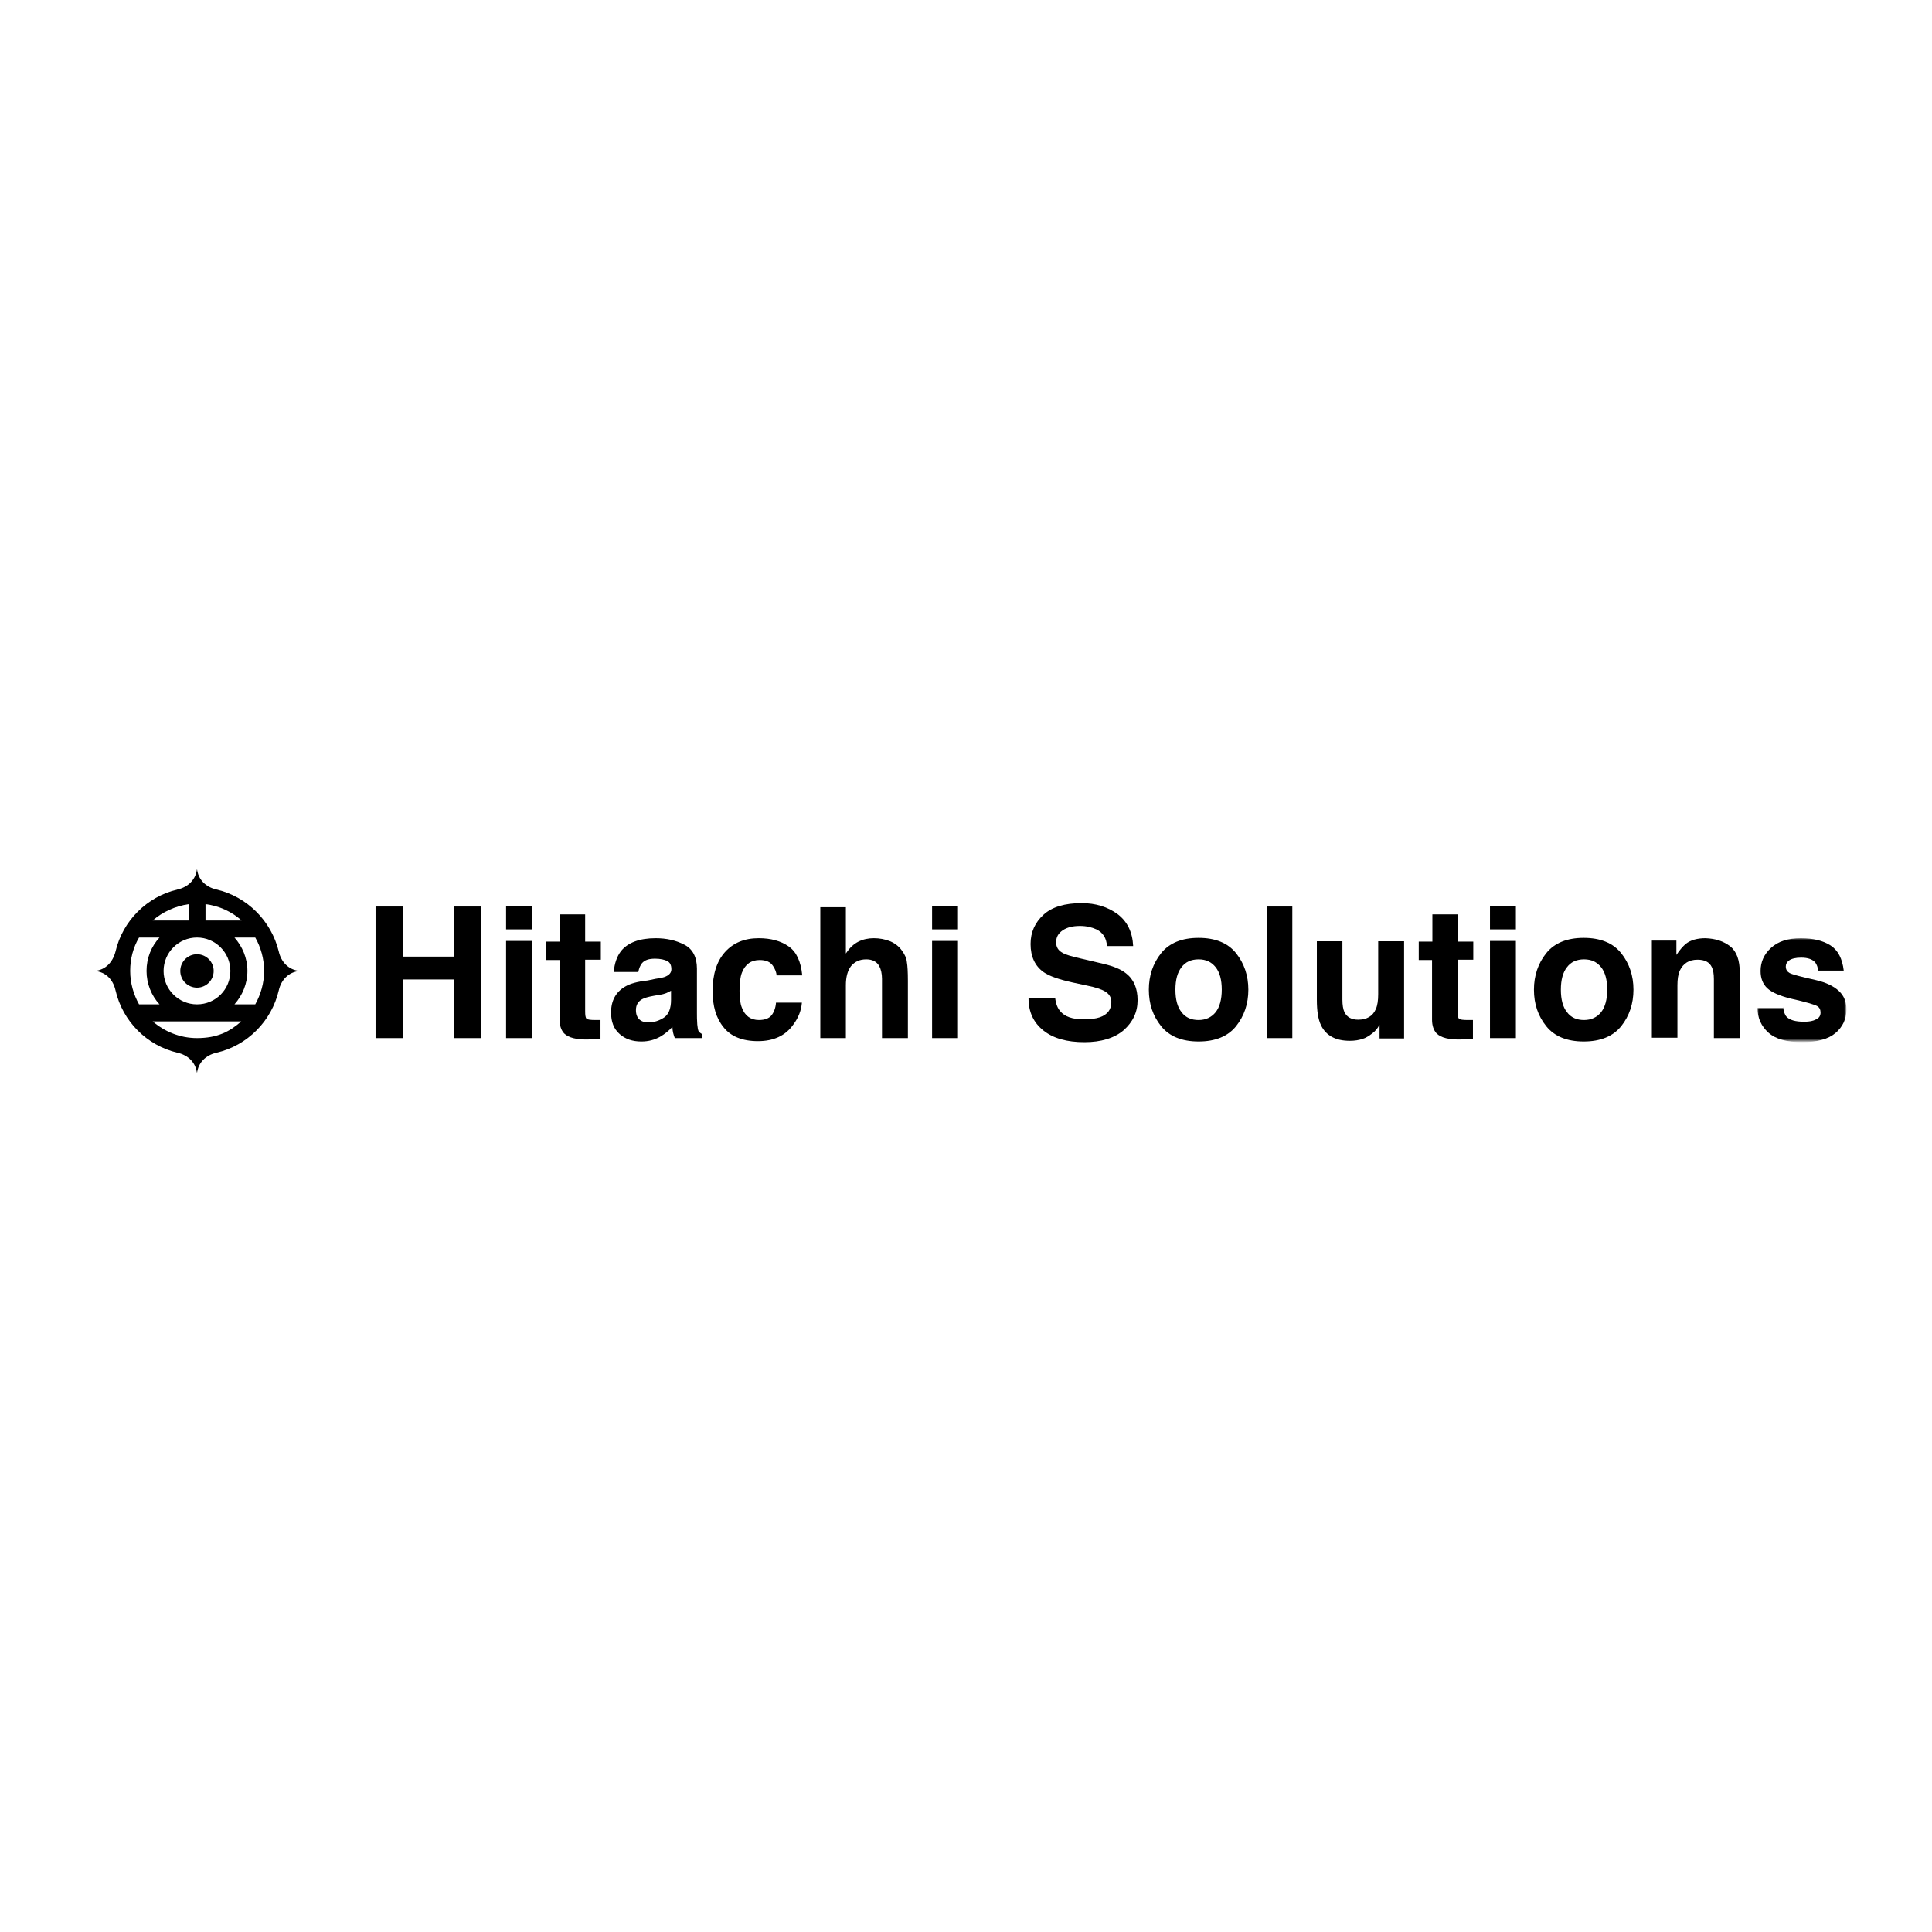 <?xml version="1.0" encoding="utf-8"?>
<!-- Generator: Adobe Illustrator 22.1.0, SVG Export Plug-In . SVG Version: 6.00 Build 0)  -->
<svg version="1.1" id="Ebene_1" xmlns="http://www.w3.org/2000/svg" xmlns:xlink="http://www.w3.org/1999/xlink" x="0px" y="0px"
	 viewBox="0 0 566.9 566.9" style="enable-background:new 0 0 566.9 566.9;" xml:space="preserve">
<style type="text/css">
	.st0{fill:#FFFFFF;}
	.st1{filter:url(#Adobe_OpacityMaskFilter);}
	.st2{mask:url(#mask-2_4_);}
	.st3{filter:url(#Adobe_OpacityMaskFilter_1_);}
	.st4{mask:url(#mask-2_3_);}
</style>
<rect y="0" class="st0" width="566.9" height="566.9"/>
<g id="Hitachi_Solutions_Logo">
	<polyline id="Fill-1" points="110.2,304.6 110.2,266 118.2,266 118.2,280.7 133.2,280.7 133.2,266 141.2,266 141.2,304.6 
		133.2,304.6 133.2,287.4 118.2,287.4 118.2,304.6 110.2,304.6 	"/>
	<path id="Fill-2" d="M148.5,304.6h7.6v-28.5h-7.6V304.6z M148.5,272.7h7.6v-6.9h-7.6V272.7z"/>
	<path id="Fill-3" d="M160.3,281.6v-5.3h4v-8h7.4v8h4.6v5.3h-4.6v15.1c0,1.2,0.1,1.9,0.4,2.2c0.3,0.3,1.2,0.4,2.7,0.4
		c0.2,0,0.5,0,0.7,0c0.3,0,0.5,0,0.7,0v5.6l-3.5,0.1c-3.5,0.1-5.9-0.5-7.2-1.8c-0.8-0.9-1.3-2.2-1.3-4v-17.5H160.3"/>
	<path id="Fill-4" d="M196.9,290.7c-0.5,0.3-1,0.5-1.4,0.7c-0.5,0.2-1.2,0.4-2,0.5l-1.7,0.3c-1.6,0.3-2.7,0.6-3.4,1
		c-1.2,0.7-1.8,1.7-1.8,3.2c0,1.3,0.4,2.2,1.1,2.8c0.7,0.6,1.6,0.8,2.6,0.8c1.6,0,3.1-0.5,4.5-1.4c1.4-0.9,2.1-2.7,2.1-5.2V290.7z
		 M192.4,287.2c1.4-0.2,2.4-0.4,3-0.7c1.1-0.5,1.6-1.2,1.6-2.1c0-1.2-0.4-2-1.2-2.4c-0.8-0.4-2-0.7-3.6-0.7c-1.8,0-3,0.4-3.8,1.3
		c-0.5,0.6-0.9,1.5-1.1,2.6h-7.2c0.2-2.5,0.9-4.5,2.1-6.1c2-2.5,5.4-3.8,10.2-3.8c3.1,0,5.9,0.6,8.4,1.9c2.4,1.2,3.7,3.6,3.7,7v13.1
		c0,0.9,0,2,0.1,3.3c0.1,1,0.2,1.6,0.4,2c0.2,0.3,0.6,0.6,1.1,0.9v1.1h-8.1c-0.2-0.6-0.4-1.1-0.5-1.6c-0.1-0.5-0.2-1.1-0.2-1.7
		c-1,1.1-2.2,2.1-3.6,2.9c-1.6,0.9-3.4,1.4-5.5,1.4c-2.6,0-4.7-0.7-6.4-2.2c-1.7-1.5-2.5-3.6-2.5-6.3c0-3.5,1.4-6,4.1-7.6
		c1.5-0.9,3.7-1.5,6.6-1.8L192.4,287.2z"/>
	<path id="Fill-5" d="M227.9,286.3c-0.1-1.1-0.5-2-1.1-2.9c-0.8-1.2-2.1-1.7-3.9-1.7c-2.5,0-4.2,1.2-5.2,3.7
		c-0.5,1.3-0.7,3.1-0.7,5.3c0,2.1,0.2,3.8,0.7,5c0.9,2.4,2.6,3.6,5,3.6c1.7,0,3-0.5,3.7-1.4c0.7-0.9,1.2-2.2,1.3-3.7h7.6
		c-0.2,2.3-1,4.4-2.5,6.4c-2.3,3.3-5.8,4.9-10.4,4.9c-4.6,0-8-1.4-10.1-4.1c-2.2-2.7-3.2-6.2-3.2-10.6c0-4.9,1.2-8.7,3.6-11.4
		c2.4-2.7,5.7-4.1,9.9-4.1c3.6,0,6.5,0.8,8.8,2.4c2.3,1.6,3.6,4.4,4,8.5H227.9"/>
	<path id="Fill-6" d="M261.2,276.2c1.4,0.6,2.6,1.5,3.5,2.8c0.8,1.1,1.3,2.2,1.4,3.3c0.2,1.1,0.3,3,0.3,5.5v16.8h-7.6v-17.4
		c0-1.5-0.3-2.8-0.8-3.7c-0.7-1.3-2-2-3.8-2c-2,0-3.4,0.7-4.5,2c-1,1.3-1.5,3.2-1.5,5.6v15.5h-7.5v-38.4h7.5v13.6
		c1.1-1.7,2.3-2.8,3.7-3.5c1.4-0.7,2.9-1,4.5-1C258.1,275.3,259.7,275.6,261.2,276.2"/>
	<path id="Fill-7" d="M273.5,304.6h7.6v-28.5h-7.6V304.6z M273.5,272.7h7.6v-6.9h-7.6V272.7z"/>
	<path id="Fill-8" d="M309.6,292.7c0.2,1.8,0.7,3.1,1.5,4c1.3,1.6,3.6,2.4,6.9,2.4c1.9,0,3.5-0.2,4.7-0.6c2.3-0.8,3.4-2.3,3.4-4.5
		c0-1.3-0.6-2.3-1.7-3c-1.1-0.7-2.9-1.3-5.4-1.8l-4.2-0.9c-4.1-0.9-6.9-1.9-8.5-3c-2.6-1.8-3.9-4.6-3.9-8.3c0-3.5,1.3-6.3,3.8-8.6
		s6.3-3.4,11.2-3.4c4.1,0,7.6,1.1,10.5,3.2c2.9,2.2,4.4,5.3,4.6,9.4h-7.7c-0.1-2.3-1.2-4-3.1-4.9c-1.3-0.6-2.9-1-4.8-1
		c-2.1,0-3.8,0.4-5.1,1.3s-1.9,2-1.9,3.5c0,1.4,0.6,2.4,1.9,3.1c0.8,0.5,2.5,1,5.1,1.6l6.8,1.6c3,0.7,5.2,1.6,6.7,2.8
		c2.3,1.8,3.4,4.4,3.4,7.9c0,3.5-1.4,6.4-4.1,8.8c-2.7,2.3-6.6,3.5-11.5,3.5c-5.1,0-9.1-1.1-12-3.4c-2.9-2.3-4.4-5.4-4.4-9.5H309.6"
		/>
	<path id="Fill-9" d="M356.7,297c1.2-1.5,1.8-3.8,1.8-6.6c0-2.9-0.6-5.1-1.8-6.6c-1.2-1.5-2.8-2.3-5-2.3s-3.9,0.8-5,2.3
		c-1.2,1.5-1.8,3.7-1.8,6.6c0,2.9,0.6,5.1,1.8,6.6c1.2,1.6,2.9,2.3,5,2.3S355.5,298.5,356.7,297z M362.7,301.1
		c-2.4,3-6.1,4.5-11,4.5c-4.9,0-8.6-1.5-11-4.5c-2.4-3-3.6-6.5-3.6-10.7c0-4.1,1.2-7.7,3.6-10.7c2.4-3,6.1-4.5,11-4.5
		c4.9,0,8.6,1.5,11,4.5c2.4,3,3.6,6.6,3.6,10.7C366.3,294.5,365.1,298.1,362.7,301.1z"/>
	<polygon id="Fill-10" points="371.8,304.6 379.2,304.6 379.2,266 371.8,266 	"/>
	<path id="Fill-11" d="M393.9,276.1v17.2c0,1.6,0.2,2.8,0.6,3.7c0.7,1.4,2,2.2,4,2.2c2.5,0,4.3-1,5.2-3.1c0.5-1.1,0.7-2.6,0.7-4.4
		v-15.5h7.6v28.5h-7.2v-4c-0.1,0.1-0.2,0.3-0.5,0.8c-0.3,0.4-0.6,0.8-1,1.2c-1.2,1-2.3,1.8-3.4,2.1c-1.1,0.4-2.4,0.6-3.8,0.6
		c-4.2,0-7-1.5-8.5-4.6c-0.8-1.7-1.2-4.1-1.2-7.4v-17.2H393.9"/>
	<path id="Fill-12" d="M416.3,281.6v-5.3h4v-8h7.4v8h4.6v5.3h-4.6v15.1c0,1.2,0.1,1.9,0.4,2.2c0.3,0.3,1.2,0.4,2.7,0.4
		c0.2,0,0.5,0,0.7,0c0.3,0,0.5,0,0.7,0v5.6l-3.5,0.1c-3.5,0.1-5.9-0.5-7.2-1.8c-0.8-0.9-1.3-2.2-1.3-4v-17.5H416.3"/>
	<path id="Fill-13" d="M437.2,304.6h7.6v-28.5h-7.6V304.6z M437.2,272.7h7.6v-6.9h-7.6V272.7z"/>
	<path id="Fill-14" d="M469.8,297c1.2-1.5,1.8-3.8,1.8-6.6c0-2.9-0.6-5.1-1.8-6.6c-1.2-1.5-2.8-2.3-5-2.3c-2.2,0-3.9,0.8-5,2.3
		c-1.2,1.5-1.8,3.7-1.8,6.6c0,2.9,0.6,5.1,1.8,6.6c1.2,1.6,2.9,2.3,5,2.3C466.9,299.3,468.6,298.5,469.8,297z M475.7,301.1
		c-2.4,3-6.1,4.5-11,4.5c-4.9,0-8.6-1.5-11-4.5c-2.4-3-3.6-6.5-3.6-10.7c0-4.1,1.2-7.7,3.6-10.7c2.4-3,6.1-4.5,11-4.5
		c4.9,0,8.6,1.5,11,4.5c2.4,3,3.6,6.6,3.6,10.7C479.3,294.5,478.1,298.1,475.7,301.1z"/>
	<path id="Fill-15" d="M507.7,277.7c1.9,1.5,2.8,4.1,2.8,7.7v19.2h-7.6v-17.3c0-1.5-0.2-2.7-0.6-3.5c-0.7-1.5-2.1-2.2-4.2-2.2
		c-2.5,0-4.2,1.1-5.2,3.2c-0.5,1.1-0.7,2.6-0.7,4.3v15.4h-7.5v-28.5h7.2v4.2c1-1.5,1.9-2.5,2.7-3.2c1.5-1.2,3.5-1.7,5.8-1.7
		C503.4,275.4,505.8,276.2,507.7,277.7"/>
	<g id="Group-19">
		<g id="Clip-17">
		</g>
		<defs>
			<filter id="Adobe_OpacityMaskFilter" filterUnits="userSpaceOnUse" x="515.6" y="275.3" width="26.1" height="30.3">
				<feColorMatrix  type="matrix" values="1 0 0 0 0  0 1 0 0 0  0 0 1 0 0  0 0 0 1 0"/>
			</filter>
		</defs>
		<mask maskUnits="userSpaceOnUse" x="515.6" y="275.3" width="26.1" height="30.3" id="mask-2_4_">
			<g class="st1">
				<polygon id="path-1_4_" class="st0" points="28,254.9 541.7,254.9 541.7,314.9 28,314.9 				"/>
			</g>
		</mask>
		<path id="Fill-16" class="st2" d="M523.2,295.5c0.2,1.3,0.5,2.3,1,2.8c0.9,1,2.6,1.5,5.2,1.5c1.5,0,2.6-0.2,3.5-0.7
			c0.9-0.4,1.3-1.1,1.3-2c0-0.8-0.3-1.5-1-1.9c-0.7-0.4-3.3-1.2-7.8-2.2c-3.2-0.8-5.5-1.8-6.8-3c-1.3-1.2-2-2.9-2-5.1
			c0-2.6,1-4.9,3.1-6.8c2.1-1.9,5-2.8,8.7-2.8c3.6,0,6.5,0.7,8.7,2.1c2.2,1.4,3.5,3.9,3.9,7.4h-7.5c-0.1-1-0.4-1.7-0.8-2.3
			c-0.8-1-2.2-1.5-4.2-1.5c-1.6,0-2.8,0.3-3.5,0.8c-0.7,0.5-1,1.1-1,1.8c0,0.9,0.4,1.5,1.1,1.9c0.7,0.4,3.3,1.1,7.8,2.1
			c3,0.7,5.2,1.8,6.7,3.2c1.5,1.4,2.2,3.2,2.2,5.4c0,2.8-1.1,5.1-3.2,6.9c-2.1,1.8-5.4,2.7-9.8,2.7c-4.5,0-7.8-0.9-9.9-2.8
			c-2.1-1.9-3.2-4.3-3.2-7.2H523.2"/>
		<defs>
			<filter id="Adobe_OpacityMaskFilter_1_" filterUnits="userSpaceOnUse" x="27.8" y="254.9" width="60" height="60">
				<feColorMatrix  type="matrix" values="1 0 0 0 0  0 1 0 0 0  0 0 1 0 0  0 0 0 1 0"/>
			</filter>
		</defs>
		<mask maskUnits="userSpaceOnUse" x="27.8" y="254.9" width="60" height="60" id="mask-2_3_">
			<g class="st3">
				<polygon id="path-1_3_" class="st0" points="28,254.9 541.7,254.9 541.7,314.9 28,314.9 				"/>
			</g>
		</mask>
		<path id="Fill-18" class="st4" d="M74.9,294.7c1.6-2.9,2.6-6.2,2.6-9.8c0-3.6-1-7-2.6-9.8h-6.1c2.3,2.6,3.8,6,3.8,9.8
			c0,3.8-1.5,7.2-3.8,9.8H74.9z M46.8,294.7c-2.4-2.6-3.8-6.1-3.8-9.8c0-3.8,1.4-7.2,3.8-9.8h-6c-1.7,2.9-2.6,6.2-2.6,9.8
			c0,3.6,1,6.9,2.6,9.8H46.8z M57.8,289.8c2.7,0,4.9-2.2,4.9-4.9c0-2.7-2.2-4.9-4.9-4.9c-2.7,0-4.9,2.2-4.9,4.9
			C52.9,287.6,55.1,289.8,57.8,289.8z M57.8,304.6c6,0,9.6-1.9,13-4.9h-26C48.3,302.7,52.8,304.6,57.8,304.6z M60.3,270.1h10.6
			c-2.9-2.6-6.6-4.3-10.6-4.8V270.1z M44.8,270.1h10.6v-4.8C51.3,265.9,47.7,267.6,44.8,270.1z M57.8,294.7c5.5,0,9.8-4.4,9.8-9.8
			s-4.4-9.8-9.8-9.8c-5.4,0-9.8,4.4-9.8,9.8S52.4,294.7,57.8,294.7z M63.5,261c9,2.1,16.1,9.2,18.3,18.2c0.7,3.1,2.9,5.4,6.1,5.7
			c-3.2,0.3-5.4,2.6-6.1,5.7c-2.1,9-9.2,16.2-18.3,18.3c-3.1,0.7-5.4,2.9-5.7,6.1h0c-0.3-3.2-2.6-5.4-5.7-6.1
			c-9-2.1-16.1-9.2-18.2-18.3c-0.7-3.1-2.8-5.4-6.1-5.7c3.2-0.3,5.3-2.6,6.1-5.7c2.1-9,9.2-16.1,18.2-18.2c3.1-0.7,5.4-2.9,5.7-6.1
			C58.1,258.1,60.4,260.3,63.5,261z"/>
	</g>
</g>
</svg>
